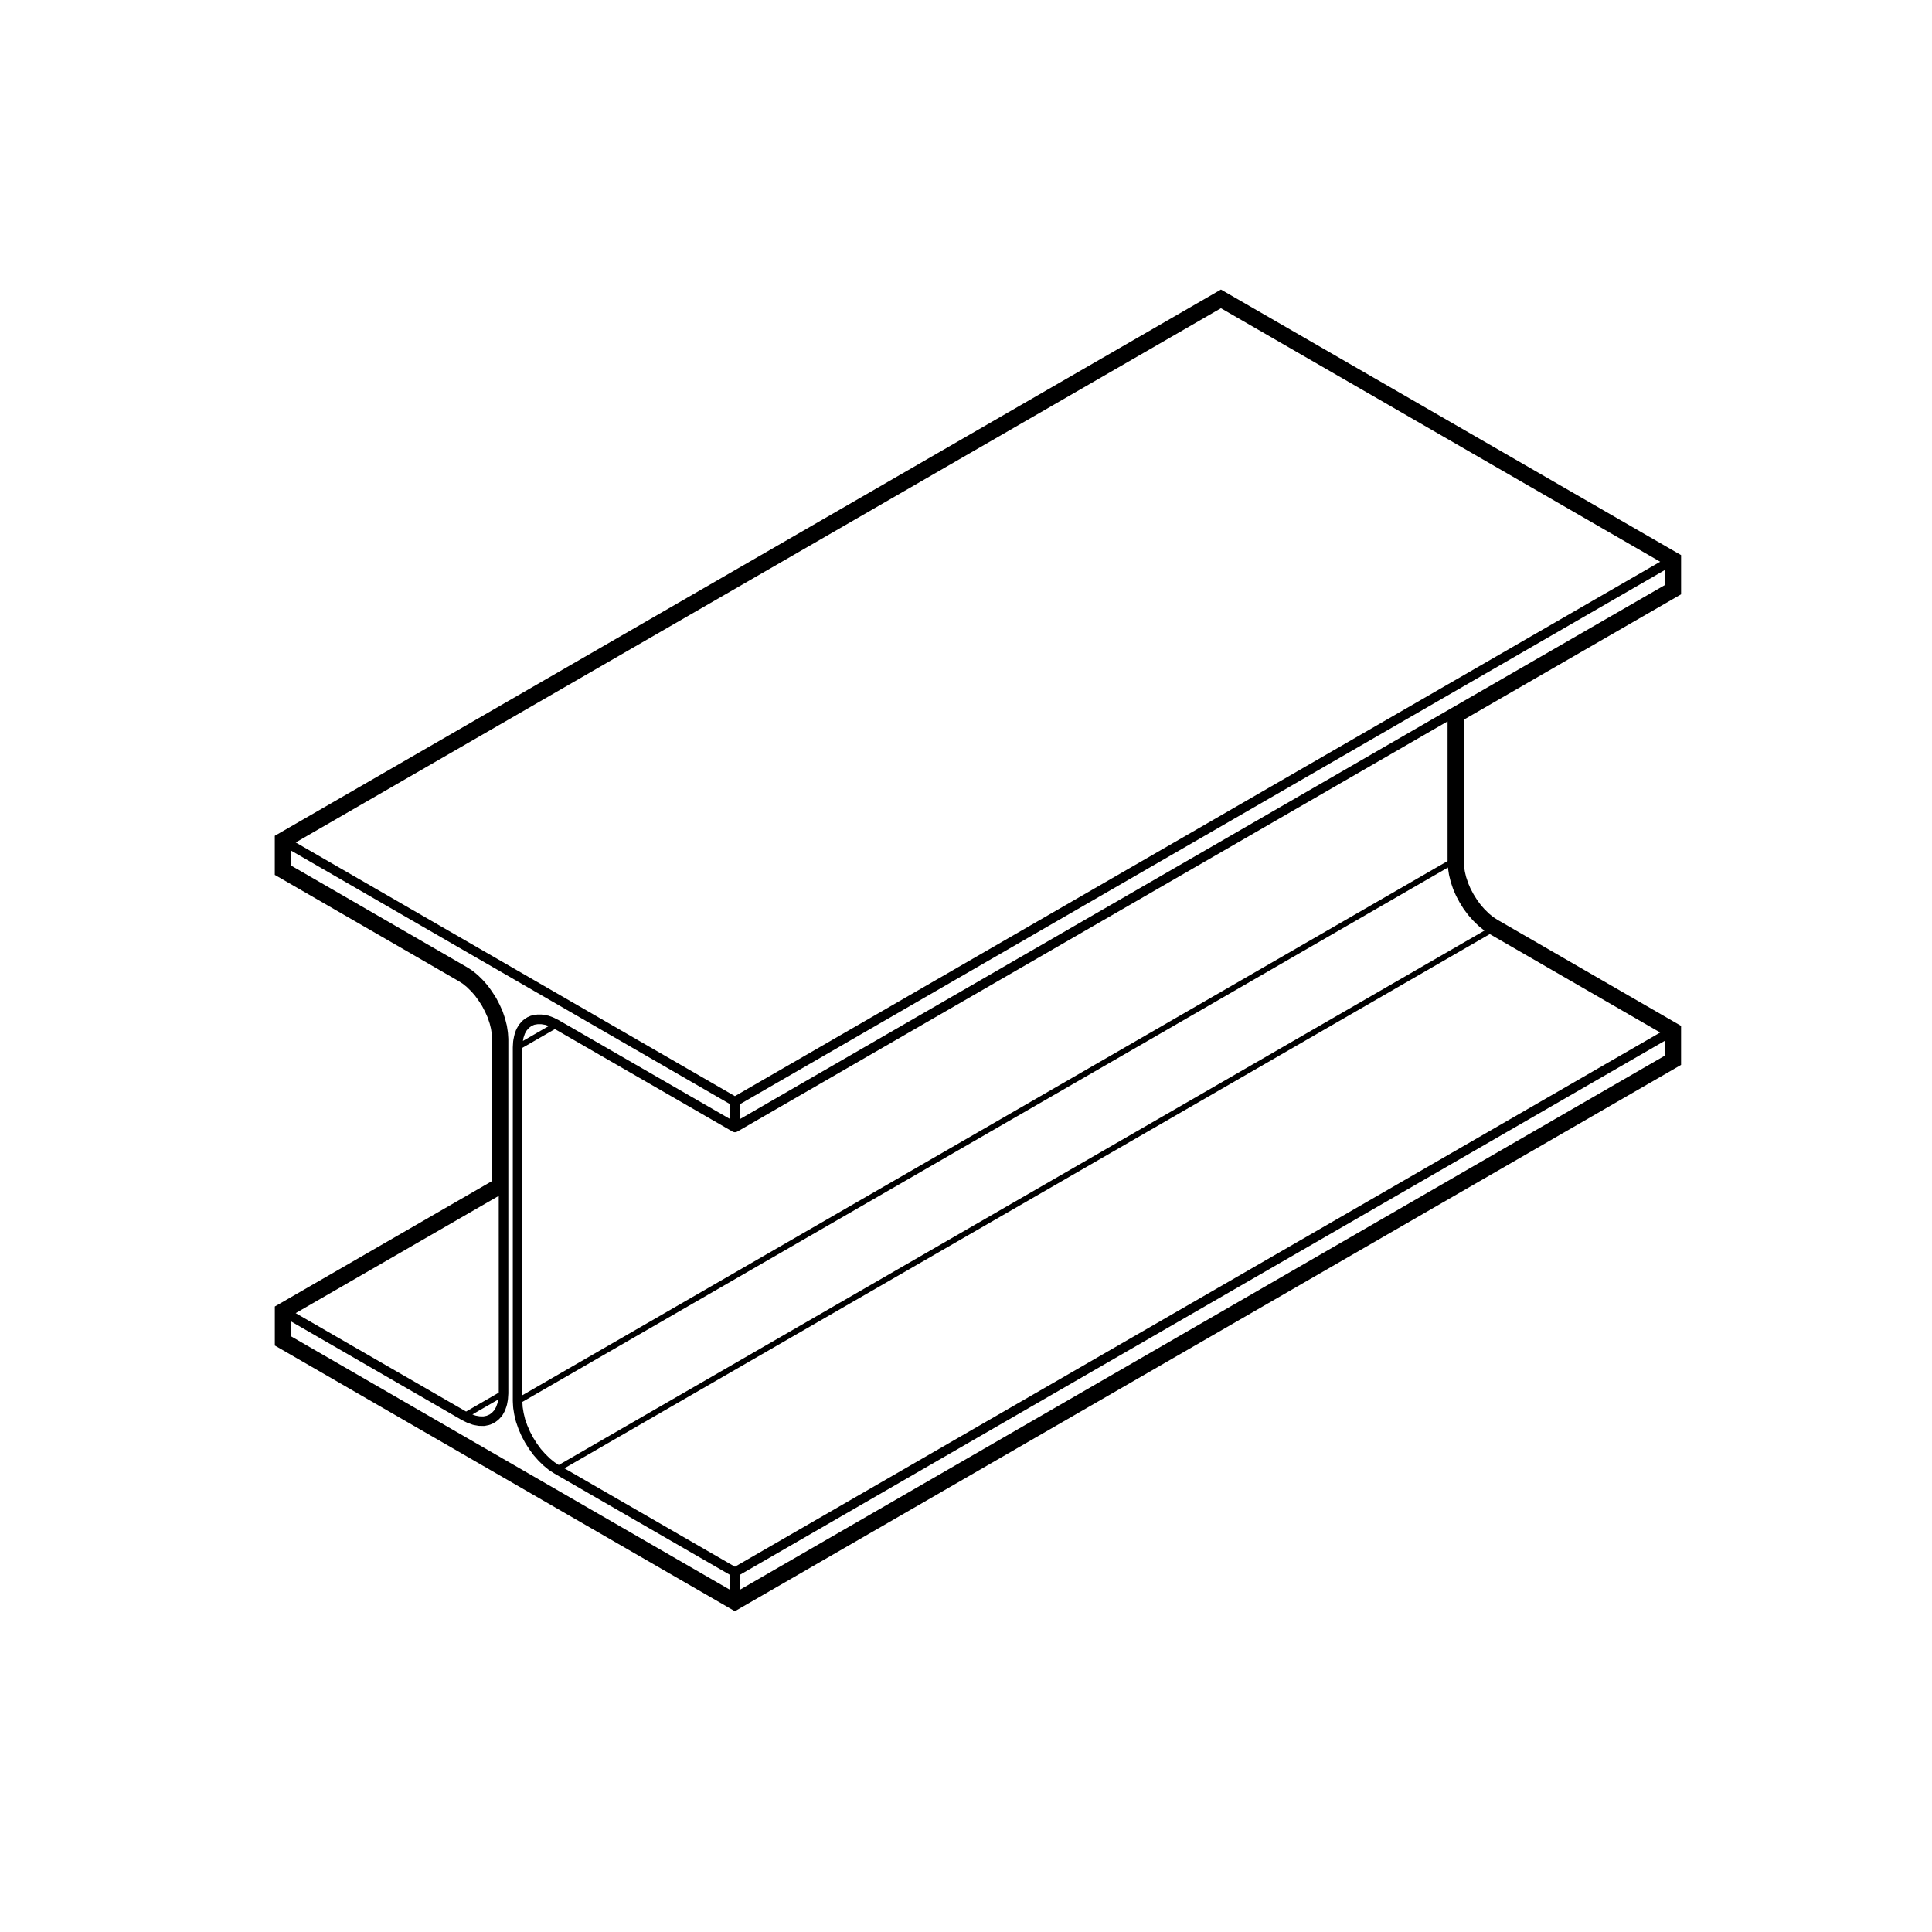 <?xml version="1.0" encoding="UTF-8"?>
<!-- Uploaded to: ICON Repo, www.svgrepo.com, Generator: ICON Repo Mixer Tools -->
<svg fill="#000000" width="800px" height="800px" version="1.1" viewBox="144 144 512 512" xmlns="http://www.w3.org/2000/svg">
 <path d="m337.24 570.11 1.512 0.875 1.512-0.875 247.72-143.03 1.516-0.875v-10.344l-1.516-0.875-47.172-27.242-1.09-0.711-1.109-0.906-1.188-1.164-0.992-1.129-0.992-1.34-0.938-1.5-0.816-1.543-0.59-1.375-0.551-1.637-0.332-1.379-0.227-1.438-0.09-1.48 0.004-37.406 56.086-32.359 1.516-0.871v-10.398l-1.516-0.871-118.91-68.629-1.516-0.871-1.508 0.871-247.72 143.02-1.512 0.871v10.352l1.512 0.871 47.184 27.262 1.102 0.699 1.094 0.887 1.18 1.16 0.988 1.125 1.023 1.414 0.871 1.359 0.82 1.582 0.648 1.457 0.543 1.621 0.332 1.359 0.215 1.43 0.098 1.492-0.004 37.402-56.086 32.391-1.512 0.871v10.344l1.512 0.875zm-61.383-54.301-0.367 1.023-0.469 0.852-0.605 0.664-0.676 0.508-0.777 0.336-0.836 0.168-1.02-0.02-1.062-0.188-0.852-0.309 6.832-3.949zm0.32-2.742-8.656 5.008-45.168-26.082 53.82-31.078zm-55.074-14.945v-3.945l45.293 26.152c0.016 0.012 0.035 0 0.051 0.012 0.012 0.012 0.012 0.023 0.023 0.031l1.359 0.664c0.031 0.016 0.066 0.012 0.098 0.023 0.016 0.004 0.02 0.023 0.035 0.031l1.34 0.48c0.055 0.02 0.109 0.016 0.172 0.031 0.016 0.004 0.02 0.023 0.039 0.023l1.281 0.223c0.059 0.016 0.121 0.016 0.18 0.016l0.004 0.004 1.234 0.023h0.023c0.086 0 0.168-0.004 0.246-0.02l1.109-0.227c0.023 0 0.035-0.031 0.059-0.039 0.066-0.016 0.133-0.012 0.203-0.039l1.039-0.453c0.039-0.02 0.051-0.07 0.09-0.098 0.051-0.023 0.117-0.016 0.168-0.055l0.887-0.672c0.035-0.023 0.031-0.082 0.066-0.105 0.035-0.023 0.082-0.016 0.105-0.051l0.785-0.855c0.023-0.031 0.012-0.074 0.035-0.105 0.039-0.055 0.105-0.082 0.137-0.137l0.59-1.066c0.016-0.023 0-0.059 0.012-0.09 0.016-0.035 0.059-0.055 0.074-0.098l0.438-1.219c0.012-0.035-0.016-0.066-0.004-0.102 0.012-0.039 0.051-0.059 0.059-0.105l0.258-1.395c0.004-0.031-0.02-0.051-0.016-0.074 0-0.023 0.031-0.047 0.031-0.07l0.105-1.531c0-0.02-0.016-0.031-0.016-0.039 0-0.02 0.016-0.031 0.016-0.047v-93.812c0-0.012-0.016-0.02-0.016-0.039 0-0.016 0.016-0.023 0.016-0.039l-0.105-1.617c0-0.023-0.02-0.035-0.023-0.055-0.004-0.02 0.016-0.031 0.012-0.051l-0.258-1.699c0-0.023-0.031-0.035-0.035-0.055-0.004-0.023 0.016-0.047 0.012-0.07l-0.438-1.734c-0.004-0.02-0.023-0.031-0.031-0.047-0.004-0.016 0.012-0.035 0.004-0.055l-0.59-1.754c-0.004-0.023-0.035-0.031-0.039-0.051-0.012-0.023 0.004-0.051 0-0.07l-0.785-1.754c-0.004-0.012-0.02-0.012-0.031-0.023-0.004-0.016 0-0.023 0-0.035l-0.887-1.715c-0.012-0.02-0.035-0.02-0.047-0.039s0-0.039-0.012-0.059l-1.039-1.613c-0.004-0.012-0.02-0.012-0.031-0.02-0.012-0.012 0-0.023-0.004-0.035l-1.109-1.543c-0.016-0.02-0.047-0.016-0.059-0.035-0.016-0.02-0.004-0.047-0.02-0.066l-1.234-1.391c-0.012-0.012-0.031-0.004-0.039-0.02-0.012-0.012-0.004-0.031-0.016-0.039l-1.281-1.258c-0.016-0.016-0.039-0.004-0.059-0.023-0.016-0.016-0.012-0.039-0.031-0.055l-1.34-1.09c-0.02-0.016-0.051-0.004-0.074-0.02-0.023-0.016-0.02-0.051-0.047-0.066l-1.359-0.863c-0.012-0.004-0.02 0-0.031-0.004-0.004-0.004-0.004-0.016-0.016-0.02l-46.551-26.898v-3.961l116.39 67.223v3.949l-45.312-26.152c-0.012-0.012-0.023 0-0.035-0.012-0.012 0-0.012-0.02-0.02-0.023l-1.367-0.695c-0.023-0.016-0.059 0.004-0.086-0.012-0.023-0.012-0.035-0.047-0.066-0.055l-1.336-0.48c-0.035-0.012-0.074 0.02-0.109 0.012-0.039-0.012-0.055-0.059-0.102-0.066l-1.281-0.223c-0.039 0-0.07 0.031-0.105 0.031-0.039-0.004-0.066-0.047-0.105-0.047h-1.242c-0.039 0-0.066 0.039-0.102 0.047-0.039 0-0.07-0.035-0.109-0.031l-1.117 0.195c-0.055 0.012-0.082 0.07-0.137 0.086s-0.105-0.02-0.156 0.004l-1.027 0.453c-0.051 0.02-0.059 0.082-0.105 0.105-0.047 0.02-0.102 0-0.141 0.031l-0.898 0.672c-0.039 0.031-0.035 0.09-0.074 0.117-0.035 0.039-0.098 0.031-0.125 0.07l-0.746 0.867c-0.031 0.031-0.016 0.082-0.039 0.117s-0.074 0.035-0.102 0.074l-0.613 1.062c-0.023 0.047 0 0.09-0.016 0.133-0.02 0.039-0.07 0.051-0.086 0.102l-0.418 1.25c-0.012 0.031 0.012 0.051 0.004 0.082-0.004 0.035-0.039 0.051-0.051 0.082l-0.273 1.395c-0.004 0.031 0.02 0.055 0.016 0.086-0.004 0.035-0.035 0.055-0.039 0.086l-0.09 1.508c0 0.012 0.012 0.02 0.012 0.035s-0.016 0.023-0.016 0.035v93.82c0 0.016 0.016 0.023 0.016 0.035 0 0.012-0.012 0.02-0.012 0.035l0.09 1.617c0 0.023 0.023 0.039 0.031 0.066 0.004 0.023-0.02 0.047-0.016 0.066l0.273 1.703c0 0.016 0.02 0.023 0.023 0.039 0 0.02-0.012 0.035-0.004 0.051l0.418 1.762c0.004 0.023 0.031 0.035 0.039 0.059 0.004 0.02-0.012 0.039 0 0.059l0.613 1.762c0.004 0.02 0.023 0.031 0.031 0.047 0.004 0.016-0.004 0.031 0 0.047l0.746 1.723c0.004 0.02 0.031 0.031 0.039 0.047 0.004 0.016-0.004 0.023 0 0.039l0.898 1.707c0.012 0.02 0.031 0.031 0.047 0.051 0.004 0.012 0 0.031 0.004 0.039l1.027 1.621c0.012 0.012 0.023 0.02 0.035 0.031 0.004 0.012 0 0.023 0.004 0.035l1.117 1.531c0.012 0.02 0.039 0.012 0.051 0.031 0.016 0.02 0.004 0.047 0.02 0.066l1.23 1.391c0.012 0.012 0.031 0.004 0.039 0.016 0.012 0.016 0.004 0.035 0.02 0.051l1.281 1.254c0.016 0.02 0.039 0.012 0.059 0.023 0.016 0.016 0.012 0.039 0.023 0.055l1.336 1.094c0.02 0.016 0.051 0.012 0.074 0.023 0.016 0.016 0.016 0.047 0.035 0.055l1.367 0.887c0.012 0.012 0.031 0.004 0.039 0.012 0.004 0.012 0.004 0.02 0.016 0.02l46.57 26.883v3.953zm246.46-272.44 116.4 67.18-245.21 141.62-116.39-67.223zm117.66 73.352-56.973 32.863-188.23 108.71v-3.949l245.2-141.61zm0 124.71-245.2 141.58v-3.953l245.2-141.57zm-246.46 135.45-45.188-26.082 245.23-141.57 45.168 26.078zm-0.629-115.31c0.195 0.109 0.414 0.172 0.629 0.172s0.434-0.059 0.625-0.172h0.004l188.23-108.71v37.016l-245.2 141.57v-92.07l8.637-4.977zm192.75-60.617 0.996 1.605c0.012 0.02 0.035 0.023 0.051 0.047 0.012 0.012 0 0.031 0.012 0.039l1.148 1.543c0.016 0.016 0.035 0.012 0.051 0.023 0.016 0.016 0.004 0.039 0.02 0.059l1.23 1.387c0.012 0.012 0.031 0.004 0.047 0.02 0.012 0.012 0.004 0.031 0.02 0.047l1.285 1.258c0.016 0.016 0.039 0.004 0.055 0.02 0.02 0.016 0.012 0.039 0.031 0.055l1.34 1.09c0.02 0.016 0.051 0.012 0.07 0.023 0.02 0.016 0.02 0.039 0.039 0.055l0.117 0.074-245.32 141.62-1.137-0.734-1.23-1.004-1.223-1.199-1.148-1.293-1.066-1.465-0.977-1.547-0.836-1.582-0.73-1.684-0.57-1.621-0.395-1.641-0.258-1.594-0.074-1.352 245.29-141.62 0.012 0.156c0 0.02 0.02 0.035 0.023 0.055 0.004 0.02-0.016 0.035-0.016 0.055l0.262 1.699c0.004 0.02 0.023 0.035 0.031 0.055 0.004 0.02-0.016 0.035-0.004 0.055l0.434 1.758c0.012 0.02 0.031 0.031 0.035 0.051 0.004 0.016-0.004 0.031-0.004 0.047l0.59 1.758c0.012 0.02 0.031 0.031 0.039 0.051 0.012 0.016-0.004 0.035 0 0.055l0.754 1.723c0.012 0.02 0.031 0.023 0.039 0.047 0.012 0.016 0 0.031 0.004 0.039l0.918 1.707c0.004 0.016 0.023 0.02 0.035 0.035 0.008 0.012 0.004 0.02 0.008 0.031zm-248.14 35.707 0.359-1.055 0.488-0.852 0.586-0.672 0.664-0.5 0.762-0.332 0.867-0.145h1.004l1.082 0.18 0.863 0.312-6.84 3.949z"/>
</svg>